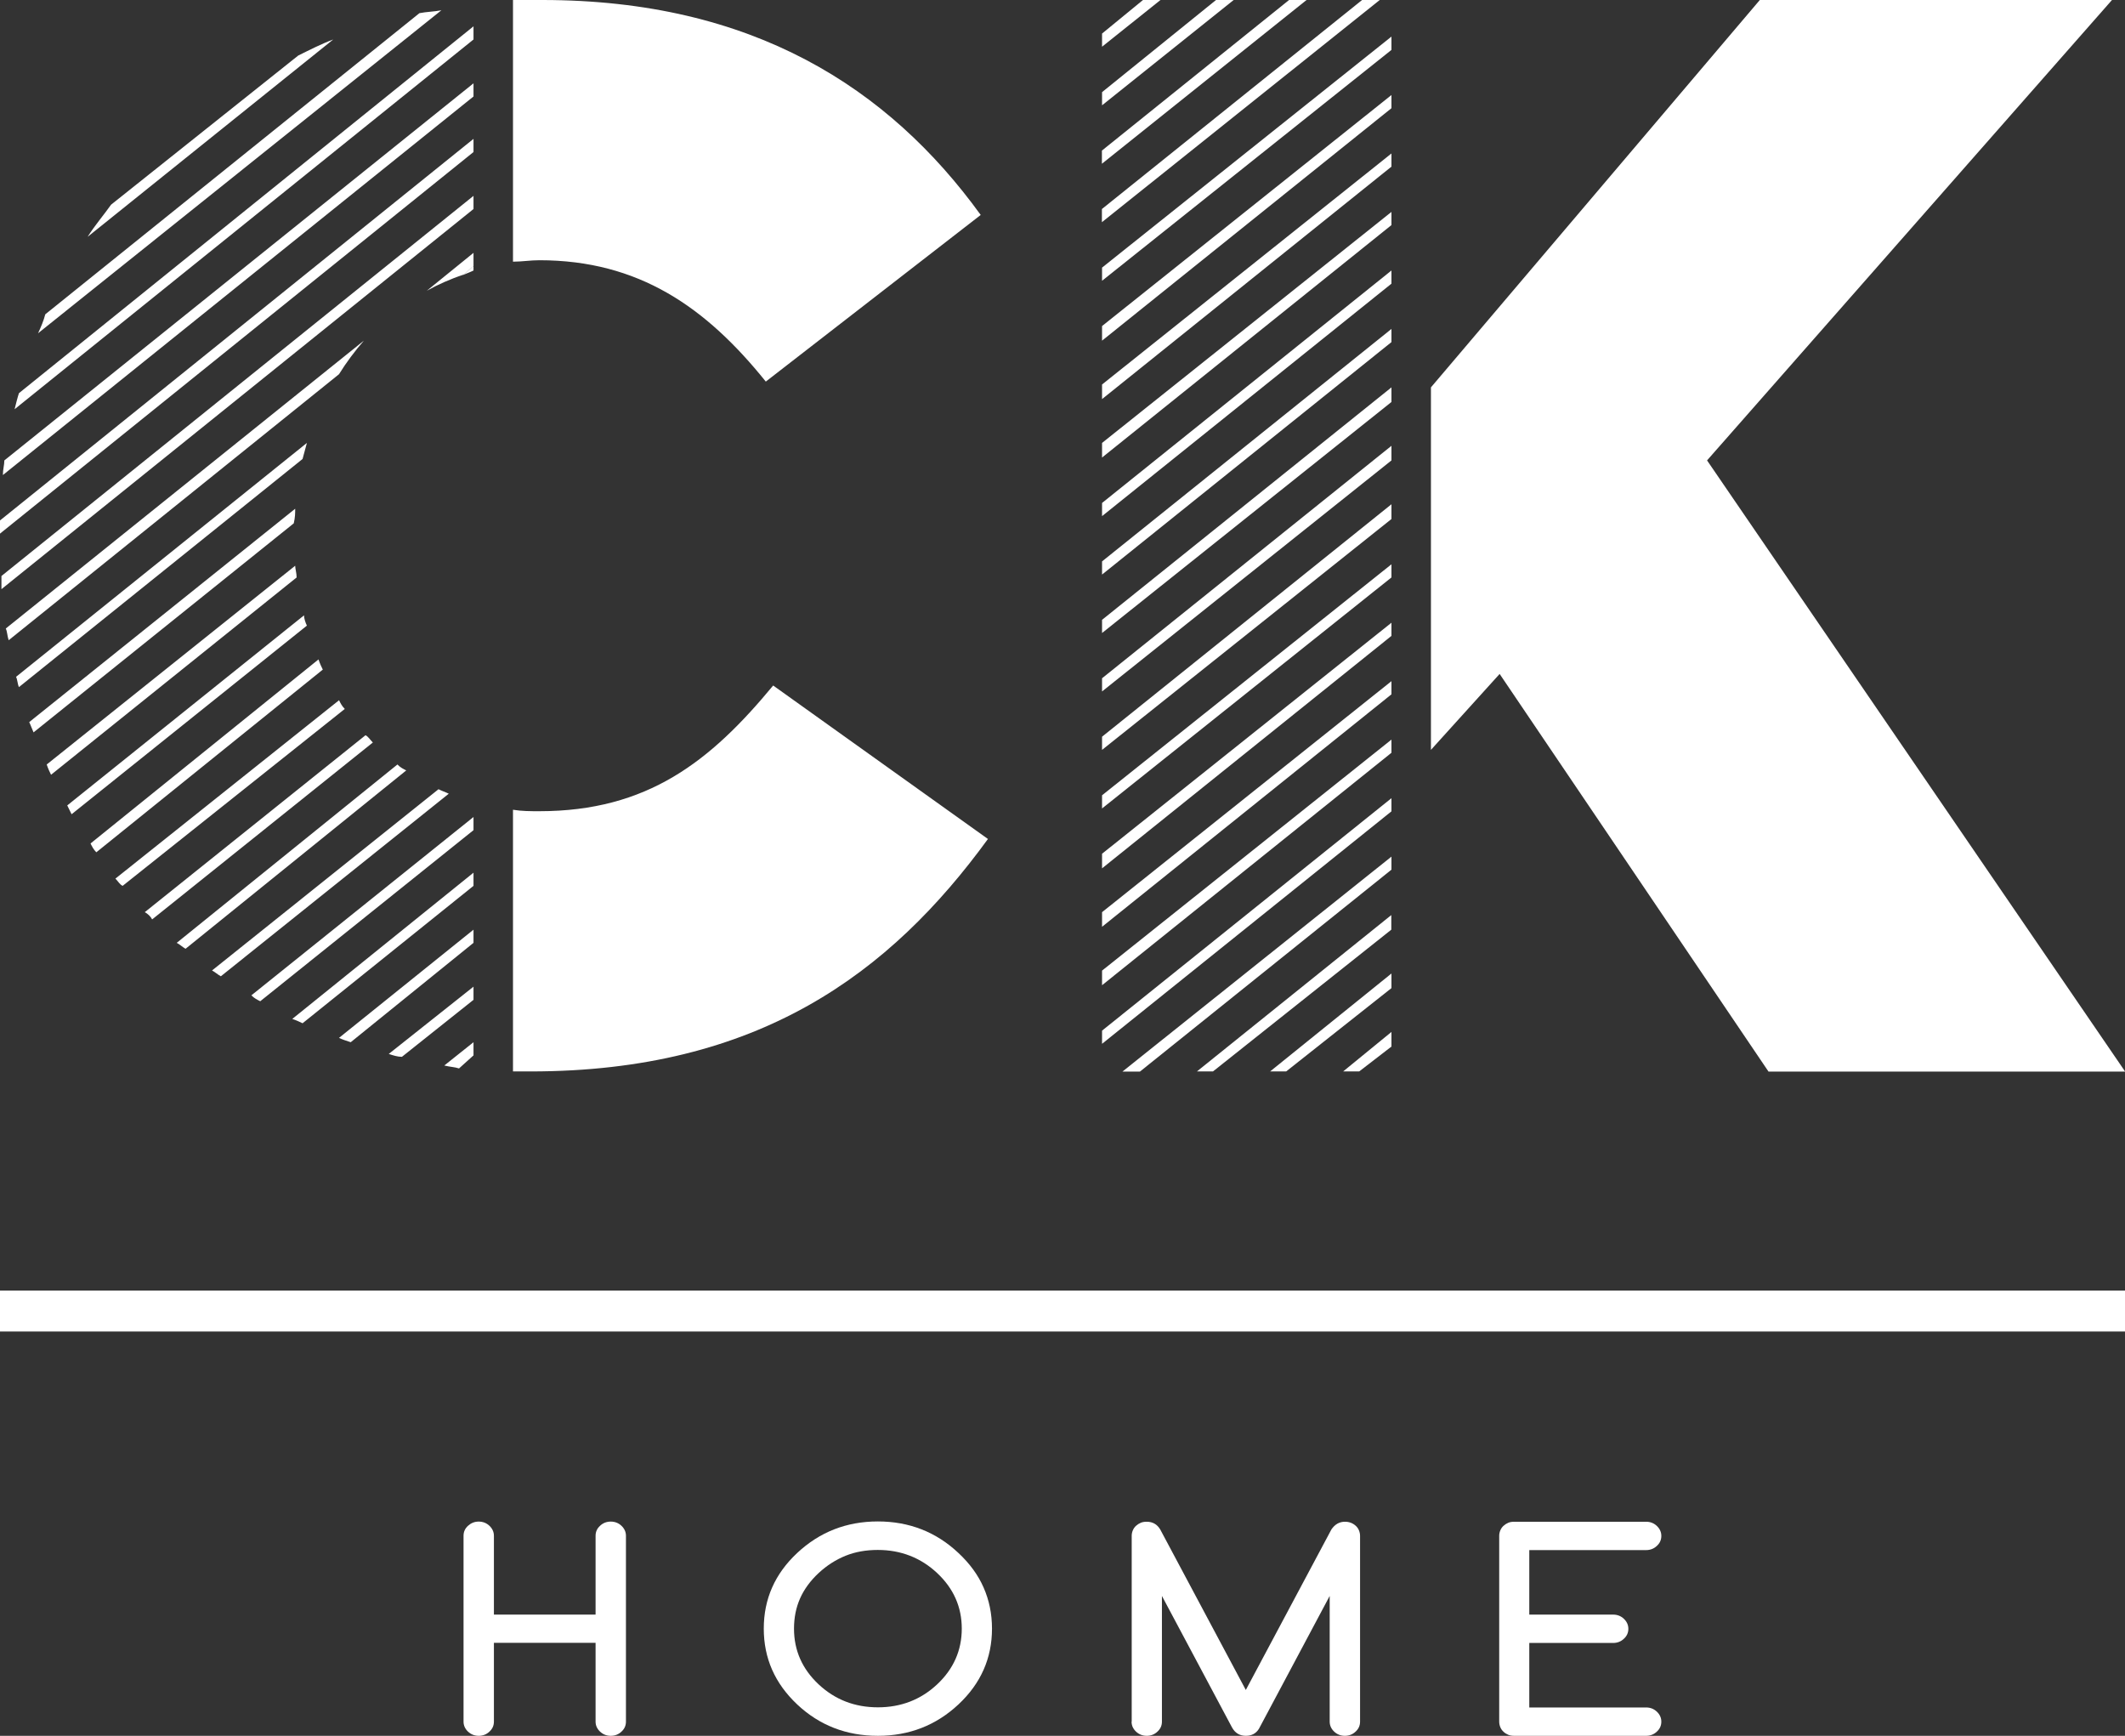 <?xml version="1.0" encoding="UTF-8"?>
<svg id="Calque_1" xmlns="http://www.w3.org/2000/svg" viewBox="0 0 146.93 120">
  <rect x="0" y="0" width="146.93" height="120" fill="#333333" stroke="none"/>
  <defs>
    <style>
      .cls-1 {
        fill: #fff;
      }
    </style>
  </defs>
  <path class="cls-1" d="M37.29,17.99c6.87,0,11.52,3.24,15.66,8.39l14.86-11.52C61.44,6.06,52.04,0,37.49,0h-2.02v18.09c.61,0,1.21-.1,1.82-.1h0ZM53.46,47.39c-4.34,5.25-8.69,8.69-16.17,8.69-.61,0-1.21,0-1.82-.1v18.09h1.21c15.76,0,24.86-6.77,31.63-16.07l-14.85-10.61ZM32.74,18.7v-.3l-.71.61c.2-.1.5-.2.71-.31h0ZM20.62,3.84L7.68,14.15c-.5.71-1.11,1.41-1.62,2.22L23.04,2.73c-.81.3-1.61.71-2.42,1.11h0ZM29,.91L3.13,21.73c-.1.41-.31.91-.5,1.31L30.52.71c-.51.1-1.01.1-1.52.2h0ZM32.74,1.82L1.31,27.18c-.1.3-.2.71-.3,1.11L32.74,2.73v-.91ZM32.74,5.76L.3,31.83c0,.31-.1.61-.1,1.01L32.74,6.67v-.91ZM32.74,9.6L0,35.98v.91L32.74,10.51v-.91ZM32.74,13.54L.1,39.82v.91L32.74,14.45v-.91ZM25.16,23.55L.4,43.45c.1.2.1.51.2.81l22.84-18.39c.5-.81,1.11-1.62,1.72-2.32h0ZM32.03,19l.71-.61v-.91l-3.23,2.62c.71-.4,1.62-.81,2.53-1.11h0ZM21.22,30.62L1.11,46.79c.1.2.1.5.2.71l19.61-15.77c.1-.4.2-.71.3-1.11h0ZM20.41,35.17L2.02,49.92c.1.2.2.5.3.71l17.99-14.45c.1-.41.1-.71.1-1.01h0ZM20.41,39.11L3.23,52.85c.1.3.2.51.3.71l16.98-13.64c0-.3-.1-.61-.1-.81h0ZM21.02,42.54l-16.37,13.14.3.61,16.27-13.04c-.1-.2-.2-.51-.2-.71h0ZM22.03,45.58l-15.77,12.73c.1.2.2.41.4.61l15.66-12.63c-.1-.2-.2-.41-.3-.71h0ZM23.44,48.41l-15.46,12.33c.2.2.3.41.5.5l15.36-12.23c-.2-.2-.3-.4-.4-.61h0ZM25.27,50.83l-15.26,12.23c.2.1.41.3.51.5l15.26-12.23c-.2-.2-.31-.4-.5-.5h0ZM28.09,53.26c-.2-.1-.41-.2-.61-.41l-15.26,12.33c.2.1.41.3.61.41l15.26-12.33ZM15.26,67.5l15.77-12.63c-.2-.1-.5-.2-.71-.31l-15.66,12.53c.2.1.41.3.61.4h0ZM17.99,69.22l14.75-11.83v-.91l-15.36,12.33c.2.2.4.3.6.4h0ZM20.92,70.74l11.82-9.5v-.91l-12.53,10.11c.3.1.5.2.71.3h0ZM24.25,72.05l8.49-6.87v-.91l-9.3,7.48c.2.1.5.2.81.3h0ZM27.79,73.06l4.95-3.94v-.91l-5.86,4.65c.3.1.61.2.91.2h0ZM31.73,73.87l1.01-.91v-.91l-2.02,1.61c.4.1.71.1,1.01.2h0ZM31.73,73.87"/>
  <path class="cls-1" d="M118.03,31.83L146.03,0h-24.35l-22.74,26.78v25.06l4.75-5.25,18.59,27.49h24.66l-28.9-42.24ZM79.03,0l-2.83,2.32v.91l4.04-3.23h-1.21ZM84.08,0l-7.88,6.37v.91l9.1-7.28h-1.21ZM89.13,0l-12.94,10.41v.91L90.34,0h-1.21ZM94.18,0l-17.99,14.45v.91L95.4,0h-1.21ZM96.21,2.53l-20.01,15.97v.91l20.01-15.96v-.91ZM96.21,6.57l-20.01,15.97v1.01l20.01-16.07v-.91ZM96.21,10.61l-20.01,15.97v1.01l20.01-16.07v-.91ZM96.21,14.65l-20.01,15.97v1.01l20.01-16.07v-.91ZM96.21,18.7l-20.01,16.07v.91l20.01-16.07v-.91ZM96.21,22.74l-20.01,16.07v.91l20.01-16.07v-.91ZM96.21,26.78l-20.01,16.07v.91l20.01-15.97v-1.01ZM96.21,30.82l-20.01,16.07v.91l20.01-15.97v-1.01ZM96.21,34.86l-20.01,16.07v.91l20.01-15.96v-1.01ZM96.21,39.01l-20.01,15.97v.91l20.01-15.97v-.91ZM96.21,43.05l-20.01,15.97v1.01l20.01-16.07v-.91ZM96.21,47.09l-20.01,15.97v1.01l20.01-16.07v-.91ZM96.21,51.13l-20.01,15.97v1.01l20.01-16.07v-.91ZM96.21,55.18l-20.01,16.07v.91l20.01-16.07v-.91ZM96.21,60.13v-.91l-18.6,14.86h1.21l17.38-13.95ZM83.87,74.07l12.33-9.8v-1.01l-13.44,10.81h1.11ZM88.93,74.07l7.28-5.76v-1.01l-8.39,6.77h1.11ZM93.98,74.07l2.23-1.72v-1.01l-3.34,2.73h1.11ZM93.98,74.07"/>
  <rect class="cls-1" x="0" y="89.22" width="146.93" height="2.83"/>
  <g>
    <path class="cls-1" d="M43.28,119.02c0,.27-.1.5-.31.69-.2.19-.45.29-.74.29s-.54-.1-.74-.29c-.2-.19-.31-.42-.31-.69v-5.45h-7.03v5.45c0,.27-.1.5-.31.69-.2.19-.45.29-.74.29s-.54-.1-.74-.29c-.2-.19-.31-.42-.31-.69v-12.85c0-.27.1-.5.31-.69s.45-.29.74-.29.54.1.74.29c.2.19.31.42.31.69v5.45h7.03v-5.45c0-.27.1-.5.31-.69.2-.19.45-.29.74-.29s.54.1.74.29c.2.19.31.42.31.69v12.85Z"/>
    <path class="cls-1" d="M68.59,112.59c0,2.04-.77,3.79-2.32,5.24-1.54,1.44-3.4,2.17-5.57,2.17s-4.04-.72-5.58-2.17-2.31-3.19-2.31-5.24.77-3.79,2.31-5.23c1.55-1.45,3.41-2.18,5.58-2.18s4.03.73,5.57,2.18c.78.73,1.36,1.52,1.74,2.39.38.86.58,1.81.58,2.84ZM60.7,107.15c-.82,0-1.56.13-2.23.4-.67.27-1.3.67-1.87,1.2s-1,1.12-1.28,1.75-.42,1.33-.42,2.09c0,1.51.57,2.79,1.7,3.85,1.13,1.06,2.5,1.59,4.1,1.59s2.97-.53,4.1-1.59c1.13-1.06,1.7-2.35,1.7-3.85s-.57-2.78-1.7-3.84-2.51-1.6-4.1-1.6Z"/>
    <path class="cls-1" d="M78.25,119.02v-12.85c0-.14.03-.26.08-.38s.13-.23.22-.31c.1-.09.21-.16.33-.21.12-.05.26-.07.41-.07.41,0,.72.18.93.53l5.92,11.1,5.92-11.1c.24-.35.55-.53.93-.53.14,0,.28.02.41.07.13.05.24.12.34.21.1.09.17.19.22.31s.08.25.08.38v12.85c0,.27-.1.5-.31.69-.2.19-.45.29-.74.29s-.54-.1-.74-.29c-.2-.19-.31-.42-.31-.69v-8.69l-4.89,9.18c-.2.33-.51.49-.91.49-.43,0-.75-.2-.96-.59l-4.84-9.08v8.69c0,.27-.1.5-.31.69-.2.19-.45.29-.74.29s-.54-.1-.74-.29c-.2-.19-.31-.42-.31-.69Z"/>
    <path class="cls-1" d="M113.82,118.04c.29,0,.54.1.74.29.2.19.31.42.31.69s-.1.5-.31.69c-.2.19-.45.29-.74.29h-9.12c-.15,0-.29-.02-.41-.07-.12-.05-.24-.12-.33-.21-.1-.09-.17-.19-.22-.31-.05-.12-.08-.25-.08-.39v-12.85c0-.14.03-.26.08-.38s.13-.23.22-.31c.1-.09.21-.16.33-.21.12-.05.26-.07.41-.07h9.12c.29,0,.54.1.74.29.2.19.31.42.31.69s-.1.5-.31.69c-.2.19-.45.29-.74.29h-8.08v4.46h5.8c.29,0,.54.1.74.29.2.19.31.42.31.69s-.1.5-.31.69c-.2.19-.45.29-.74.29h-5.8v4.46h8.08Z"/>
  </g>
</svg>